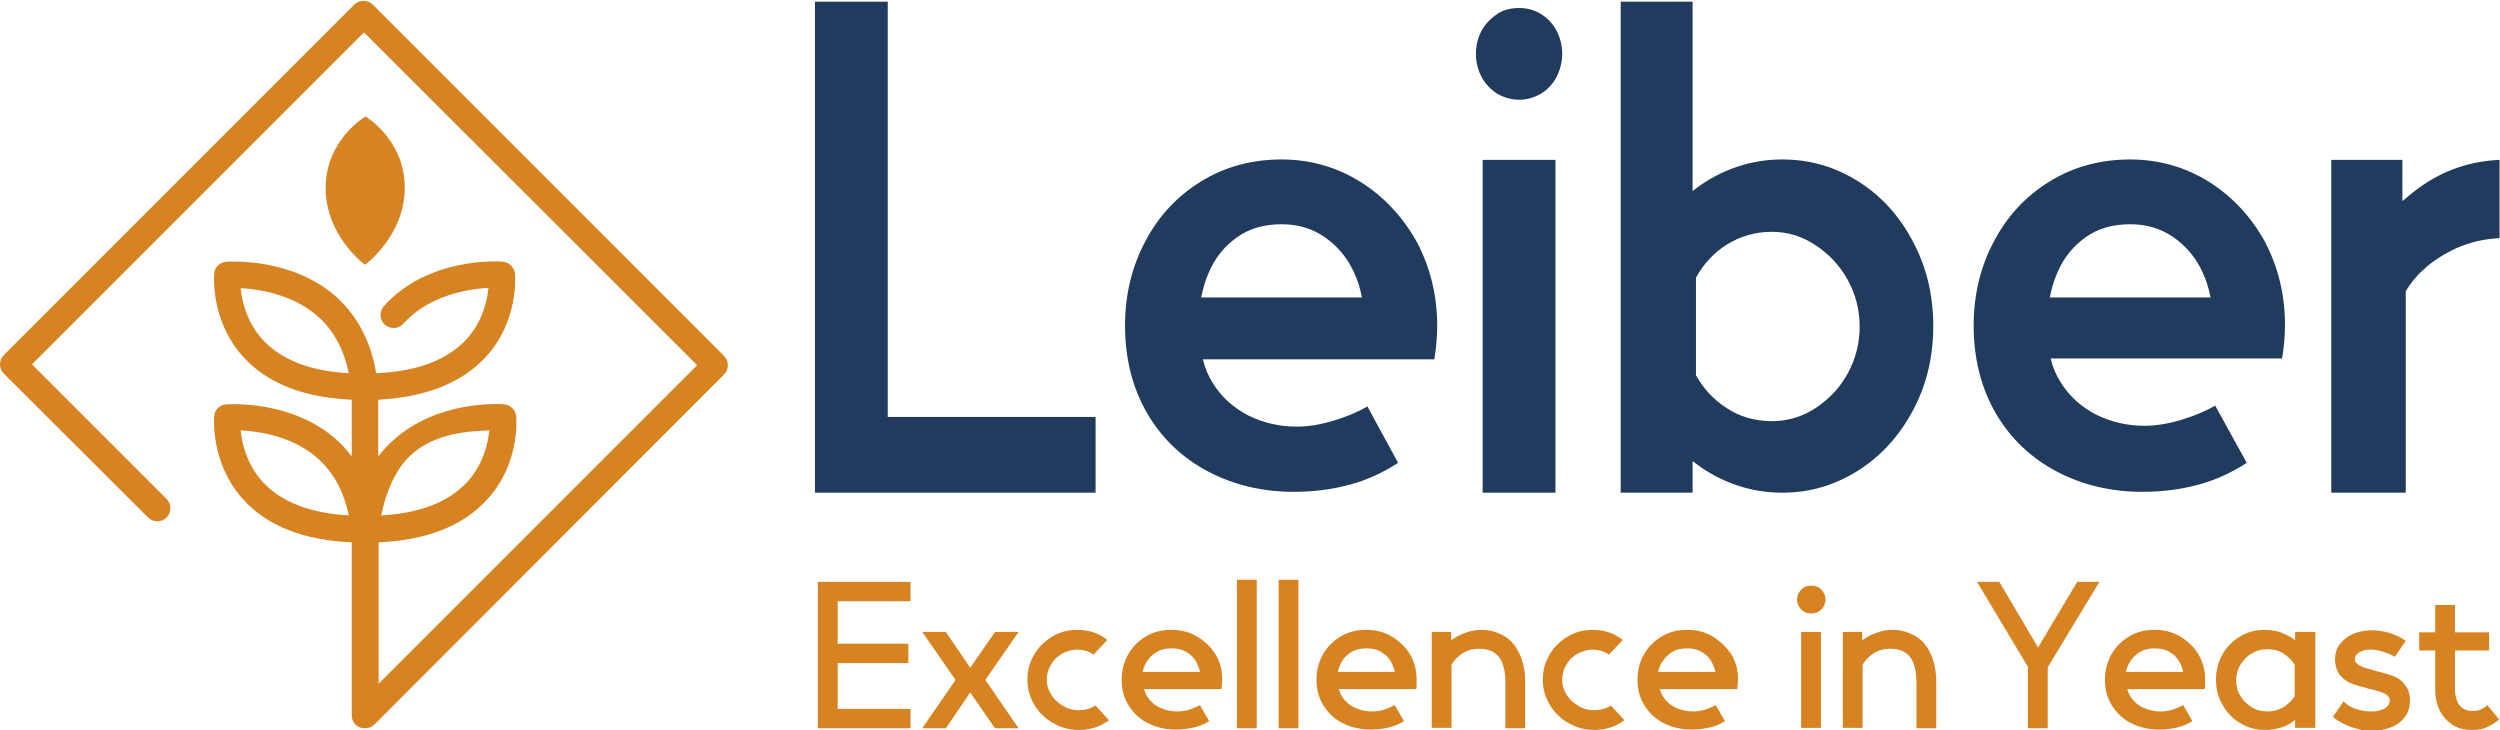 <?xml version="1.0" encoding="utf-8"?>
<!-- Generator: Adobe Illustrator 25.4.1, SVG Export Plug-In . SVG Version: 6.00 Build 0)  -->
<svg version="1.1" id="Ebene_1" xmlns="http://www.w3.org/2000/svg" xmlns:xlink="http://www.w3.org/1999/xlink" x="0px" y="0px"
	 viewBox="0 0 594.2 173.6" style="enable-background:new 0 0 594.2 173.6;" xml:space="preserve">
<style type="text/css">
	.st0{fill:#D88321;}
	.st1{fill:#213B5E;}
</style>
<polygon class="st0" points="194.4,173.1 216.4,173.1 216.4,168.5 199.1,168.5 199.1,157.6 215.9,157.6 215.9,153 199.1,153 
	199.1,142.9 216.4,142.9 216.4,138.3 194.4,138.3 "/>
<polygon class="st0" points="236.5,150.2 230.6,158.7 224.8,150.2 219.2,150.2 227.1,161.6 219.2,173.1 224.8,173.1 230.6,164.6 
	236.5,173.1 242.1,173.1 234.2,161.6 242.1,150.2 "/>
<path class="st0" d="M256.4,168.8c-1.3,0-2.6-0.3-3.7-1c-1.2-0.7-2.1-1.5-2.8-2.6c-0.7-1.1-1.1-2.3-1.1-3.6c0-1.3,0.3-2.5,1-3.6
	c0.6-1.1,1.5-2,2.6-2.6c1.1-0.6,2.3-1,3.6-1c0.7,0,1.4,0.1,2.1,0.3c0.7,0.2,1.3,0.5,1.8,0.9l3.3-3.5c-1-0.8-2.1-1.4-3.3-1.8
	c-1.2-0.4-2.5-0.6-3.8-0.6c-2.2,0-4.2,0.5-6,1.6c-1.8,1.1-3.3,2.5-4.3,4.3c-1.1,1.8-1.6,3.8-1.6,6c0,2.2,0.6,4.2,1.7,6
	c1.1,1.8,2.6,3.3,4.5,4.3c1.9,1.1,3.9,1.6,6.1,1.6c1.3,0,2.6-0.2,3.8-0.6s2.3-1,3.3-1.7l-3.2-3.5C259,168.5,257.8,168.8,256.4,168.8
	z"/>
<path class="st0" d="M284.5,151.3c-1.8-1.1-3.8-1.6-6.1-1.6c-2.3,0-4.3,0.5-6.1,1.6c-1.8,1.1-3.2,2.5-4.2,4.3s-1.5,3.8-1.5,6
	c0,2.4,0.6,4.5,1.8,6.3c1.2,1.8,2.7,3.2,4.7,4.1c2,1,4.2,1.4,6.5,1.4c1.5,0,2.9-0.2,4.2-0.5c1.3-0.3,2.5-0.8,3.6-1.5l-2.2-3.8
	c-0.8,0.4-1.7,0.8-2.6,1.1c-1,0.3-1.9,0.4-2.8,0.4c-1.5,0-2.8-0.3-4.1-0.9c-1.3-0.6-2.3-1.5-3-2.6c-0.4-0.6-0.6-1.2-0.8-1.8h18.4
	c0.1-0.4,0.1-0.7,0.1-1.1c0-0.4,0.1-0.8,0.1-1.2c0-2.2-0.5-4.2-1.6-6C287.8,153.8,286.4,152.4,284.5,151.3z M274.7,155.1
	c1.1-0.7,2.3-1,3.8-1c1.4,0,2.6,0.3,3.7,1c1.1,0.7,1.9,1.6,2.4,2.8c0.3,0.6,0.5,1.2,0.6,1.8h-13.6c0.1-0.6,0.3-1.2,0.6-1.8
	C272.8,156.7,273.6,155.8,274.7,155.1z"/>
<rect x="294" y="137.8" class="st0" width="4.7" height="35.3"/>
<rect x="303.9" y="137.8" class="st0" width="4.7" height="35.3"/>
<path class="st0" d="M330.8,151.3c-1.8-1.1-3.8-1.6-6.1-1.6c-2.3,0-4.3,0.5-6.1,1.6c-1.8,1.1-3.2,2.5-4.2,4.3s-1.5,3.8-1.5,6
	c0,2.4,0.6,4.5,1.8,6.3c1.2,1.8,2.7,3.2,4.7,4.1c2,1,4.2,1.4,6.5,1.4c1.5,0,2.9-0.2,4.2-0.5c1.3-0.3,2.5-0.8,3.6-1.5l-2.2-3.8
	c-0.8,0.4-1.7,0.8-2.6,1.1c-1,0.3-1.9,0.4-2.8,0.4c-1.5,0-2.8-0.3-4.1-0.9c-1.3-0.6-2.3-1.5-3-2.6c-0.4-0.6-0.6-1.2-0.8-1.8h18.4
	c0.1-0.4,0.1-0.7,0.1-1.1c0-0.4,0-0.8,0-1.2c0-2.2-0.5-4.2-1.6-6C334.1,153.8,332.6,152.4,330.8,151.3z M321,155.1
	c1.1-0.7,2.3-1,3.8-1c1.4,0,2.6,0.3,3.7,1c1.1,0.7,1.9,1.6,2.4,2.8c0.3,0.6,0.5,1.2,0.6,1.8H318c0.1-0.6,0.3-1.2,0.6-1.8
	C319.1,156.7,319.9,155.8,321,155.1z"/>
<path class="st0" d="M357.4,151.1c-1.6-0.9-3.4-1.4-5.3-1.4c-1.2,0-2.3,0.2-3.5,0.6c-1.2,0.4-2.3,0.9-3.3,1.6
	c-0.1,0.1-0.3,0.2-0.4,0.3v-2h-4.6v22.8h4.7V158c0.1-0.2,0.2-0.3,0.3-0.5c0.4-0.6,1-1.2,1.6-1.7c0.6-0.5,1.3-0.9,2.1-1.2
	c0.8-0.3,1.7-0.4,2.6-0.4c1.2,0,2.3,0.2,3.2,0.7c0.9,0.5,1.7,1.3,2.2,2.5c0.5,1.2,0.8,2.7,0.8,4.7v11h4.7v-11c0-2.7-0.5-5-1.4-6.8
	C360.2,153.4,359,152,357.4,151.1z"/>
<path class="st0" d="M378.9,168.8c-1.3,0-2.6-0.3-3.7-1c-1.2-0.7-2.1-1.5-2.8-2.6c-0.7-1.1-1.1-2.3-1.1-3.6c0-1.3,0.3-2.5,1-3.6
	c0.6-1.1,1.5-2,2.6-2.6c1.1-0.6,2.3-1,3.6-1c0.7,0,1.4,0.1,2.1,0.3c0.7,0.2,1.3,0.5,1.8,0.9l3.3-3.5c-1-0.8-2.1-1.4-3.3-1.8
	c-1.2-0.4-2.5-0.6-3.8-0.6c-2.2,0-4.2,0.5-6,1.6c-1.8,1.1-3.3,2.5-4.3,4.3c-1.1,1.8-1.6,3.8-1.6,6c0,2.2,0.6,4.2,1.7,6
	c1.1,1.8,2.6,3.3,4.5,4.3c1.9,1.1,3.9,1.6,6.1,1.6c1.3,0,2.6-0.2,3.8-0.6c1.2-0.4,2.3-1,3.3-1.7l-3.2-3.5
	C381.6,168.5,380.3,168.8,378.9,168.8z"/>
<path class="st0" d="M407.1,151.3c-1.8-1.1-3.8-1.6-6.1-1.6c-2.3,0-4.3,0.5-6.1,1.6c-1.8,1.1-3.2,2.5-4.2,4.3s-1.5,3.8-1.5,6
	c0,2.4,0.6,4.5,1.8,6.3c1.2,1.8,2.7,3.2,4.7,4.1c2,1,4.2,1.4,6.5,1.4c1.5,0,2.9-0.2,4.2-0.5c1.3-0.3,2.5-0.8,3.6-1.5l-2.2-3.8
	c-0.8,0.4-1.7,0.8-2.6,1.1c-1,0.3-1.9,0.4-2.8,0.4c-1.5,0-2.8-0.3-4.1-0.9c-1.3-0.6-2.3-1.5-3-2.6c-0.4-0.6-0.6-1.2-0.8-1.8h18.4
	c0.1-0.4,0.1-0.7,0.1-1.1s0.1-0.8,0.1-1.2c0-2.2-0.5-4.2-1.6-6C410.3,153.8,408.9,152.4,407.1,151.3z M397.2,155.1
	c1.1-0.7,2.3-1,3.8-1c1.4,0,2.6,0.3,3.7,1c1.1,0.7,1.9,1.6,2.4,2.8c0.3,0.6,0.5,1.2,0.6,1.8h-13.6c0.1-0.6,0.3-1.2,0.6-1.8
	C395.4,156.7,396.2,155.8,397.2,155.1z"/>
<rect x="428.1" y="150.2" class="st0" width="4.7" height="22.8"/>
<path class="st0" d="M432.2,139.6c-0.5-0.3-1.1-0.4-1.7-0.4s-1.2,0.1-1.7,0.4c-0.5,0.3-0.9,0.7-1.2,1.2c-0.3,0.5-0.5,1.1-0.5,1.7
	c0,0.6,0.2,1.2,0.5,1.7c0.3,0.5,0.7,0.9,1.2,1.2c0.5,0.3,1.1,0.4,1.7,0.4s1.2-0.1,1.7-0.4c0.5-0.3,0.9-0.7,1.2-1.2
	c0.3-0.5,0.5-1.1,0.5-1.7c0-0.6-0.2-1.2-0.5-1.7C433.1,140.3,432.7,139.9,432.2,139.6z"/>
<path class="st0" d="M455.1,151.1c-1.6-0.9-3.4-1.4-5.3-1.4c-1.2,0-2.3,0.2-3.5,0.6c-1.2,0.4-2.3,0.9-3.3,1.6
	c-0.1,0.1-0.3,0.2-0.4,0.3v-2H438v22.8h4.7V158c0.1-0.2,0.2-0.3,0.3-0.5c0.4-0.6,1-1.2,1.6-1.7c0.6-0.5,1.3-0.9,2.1-1.2
	c0.8-0.3,1.7-0.4,2.6-0.4c1.2,0,2.3,0.2,3.2,0.7c0.9,0.5,1.7,1.3,2.2,2.5c0.5,1.2,0.8,2.7,0.8,4.7v11h4.7v-11c0-2.7-0.5-5-1.4-6.8
	C458,153.4,456.7,152,455.1,151.1z"/>
<polygon class="st0" points="493.7,138.3 484.4,153.9 475.2,138.3 469.9,138.3 482,158.5 482,173.1 486.7,173.1 486.7,158.6 
	499,138.3 "/>
<path class="st0" d="M518.2,151.3c-1.8-1.1-3.8-1.6-6.1-1.6c-2.3,0-4.3,0.5-6.1,1.6c-1.8,1.1-3.2,2.5-4.2,4.3c-1,1.8-1.5,3.8-1.5,6
	c0,2.4,0.6,4.5,1.8,6.3c1.2,1.8,2.7,3.2,4.7,4.1c2,1,4.2,1.4,6.5,1.4c1.5,0,2.9-0.2,4.2-0.5c1.3-0.3,2.5-0.8,3.6-1.5l-2.2-3.8
	c-0.8,0.4-1.7,0.8-2.6,1.1c-1,0.3-1.9,0.4-2.8,0.4c-1.5,0-2.8-0.3-4.1-0.9c-1.3-0.6-2.3-1.5-3-2.6c-0.4-0.6-0.6-1.2-0.8-1.8h18.4
	c0.1-0.4,0.1-0.7,0.1-1.1s0-0.8,0-1.2c0-2.2-0.5-4.2-1.6-6C521.5,153.8,520,152.4,518.2,151.3z M508.4,155.1c1.1-0.7,2.3-1,3.8-1
	c1.4,0,2.6,0.3,3.7,1c1.1,0.7,1.9,1.6,2.4,2.8c0.3,0.6,0.5,1.2,0.6,1.8h-13.6c0.1-0.6,0.3-1.2,0.6-1.8
	C506.5,156.7,507.3,155.8,508.4,155.1z"/>
<path class="st0" d="M545.4,152.1c-0.2-0.1-0.3-0.2-0.5-0.4c-1-0.6-2-1.1-3.1-1.5c-1.1-0.3-2.3-0.5-3.5-0.5c-2.2,0-4.1,0.5-5.9,1.6
	c-1.8,1.1-3.2,2.5-4.2,4.3c-1,1.8-1.5,3.8-1.5,6c0,2.2,0.5,4.2,1.6,6c1,1.8,2.4,3.3,4.2,4.3c1.8,1.1,3.7,1.6,5.9,1.6
	c1.2,0,2.4-0.2,3.5-0.5c1.1-0.3,2.2-0.8,3.1-1.5c0.2-0.1,0.3-0.2,0.5-0.4v1.9h4.8v-22.8h-4.8V152.1z M542.7,168.1
	c-1.2,0.7-2.4,1-3.8,1c-1.3,0-2.6-0.3-3.7-1s-2.1-1.6-2.7-2.7c-0.7-1.1-1-2.4-1-3.7c0-1.3,0.3-2.5,1-3.7c0.7-1.1,1.6-2.1,2.7-2.7
	c1.2-0.7,2.4-1,3.7-1c1.4,0,2.7,0.3,3.8,1c1.1,0.7,2,1.6,2.7,2.7v7.5C544.7,166.5,543.8,167.4,542.7,168.1z"/>
<path class="st0" d="M569.1,160.8c-1-0.4-2.3-0.8-3.9-1.2c-0.1,0-0.1,0-0.2,0c0,0-0.1,0-0.2-0.1l-0.3-0.1c-1-0.3-1.9-0.5-2.5-0.7
	c-0.6-0.2-1.2-0.5-1.6-0.8c-0.4-0.3-0.7-0.7-0.7-1.2c0-0.5,0.2-1,0.6-1.3c0.4-0.4,0.9-0.6,1.5-0.8c0.6-0.2,1.2-0.2,1.9-0.2
	c0.8,0,1.7,0.2,2.7,0.5c1,0.3,2,0.7,2.8,1.2l2.6-3.8c-1.2-0.8-2.6-1.5-4-1.9c-1.4-0.4-2.8-0.6-4.2-0.6c-1.5,0-2.9,0.3-4.2,0.8
	c-1.3,0.6-2.4,1.4-3.2,2.4s-1.2,2.3-1.2,3.7c0,1.5,0.4,2.7,1.1,3.7c0.8,0.9,1.6,1.6,2.7,2c1,0.4,2.3,0.8,3.9,1.2l0.3,0.1l0.5,0.1
	c1,0.2,1.8,0.5,2.4,0.7c0.6,0.2,1.1,0.4,1.5,0.8c0.4,0.3,0.6,0.7,0.6,1.2c0,0.5-0.2,1-0.6,1.4c-0.4,0.4-0.9,0.7-1.6,0.9
	c-0.6,0.2-1.3,0.3-2.1,0.3c-1,0-1.9-0.1-2.7-0.3c-0.8-0.2-1.6-0.4-2.2-0.8c-0.7-0.3-1.3-0.8-1.8-1.3l-2.5,3.7
	c0.8,0.7,1.7,1.2,2.7,1.7c1,0.5,2.1,0.9,3.3,1.2c1.1,0.3,2.3,0.4,3.4,0.4c1.5,0,3-0.3,4.3-0.8c1.4-0.5,2.5-1.3,3.3-2.4
	c0.9-1.1,1.3-2.4,1.3-4c0-1.5-0.4-2.7-1.1-3.6C571,161.9,570.1,161.2,569.1,160.8z"/>
<path class="st0" d="M591.2,167.6c-0.4,0.4-0.9,0.7-1.5,1c-0.6,0.3-1.2,0.4-2,0.4c-0.9,0-1.6-0.2-2.3-0.6c-0.6-0.4-1.1-1-1.4-1.8
	c-0.3-0.8-0.5-1.6-0.5-2.7v-9.3h8.1v-4.3h-8.1v-6.5h-4.7v6.5h-3.8v4.3h3.8v9.3c0,1.7,0.3,3.3,1,4.8s1.7,2.6,3,3.5
	c1.3,0.9,2.9,1.3,4.7,1.3c1.5,0,2.7-0.2,3.7-0.7c1-0.5,2-1.1,2.8-1.8L591.2,167.6z"/>
<polygon class="st1" points="211,0.4 193.7,0.4 193.7,117.1 260.4,117.1 260.4,99.1 211,99.1 "/>
<path class="st1" d="M323.3,43.2c-5.6-3.5-11.9-5.3-18.7-5.3c-7,0-13.4,1.7-19.1,5.2c-5.7,3.5-10.1,8.2-13.3,14.3
	c-3.2,6-4.8,12.7-4.8,20c0,7.9,1.8,14.9,5.3,20.9c3.5,6,8.4,10.6,14.5,13.8c6.1,3.2,12.9,4.8,20.3,4.8c4.8,0,9.2-0.6,13.3-1.7
	c4.1-1.1,8-2.9,11.5-5.2L325,96.6c-2.4,1.4-5.1,2.5-8.1,3.4c-3,0.9-5.9,1.4-8.7,1.4c-4.1,0-7.9-0.9-11.4-2.6
	c-3.5-1.8-6.4-4.3-8.5-7.7c-1.1-1.7-1.9-3.6-2.4-5.7h55c0.2-1.2,0.4-2.5,0.5-3.8c0.1-1.3,0.2-2.7,0.2-4c0-7.3-1.6-13.9-4.8-20
	C333.4,51.5,328.9,46.7,323.3,43.2z M294,56.4c2.9-2.1,6.5-3.1,10.6-3.1c3.9,0,7.3,1,10.3,3.1c3,2.1,5.3,4.8,6.9,8.3
	c0.9,1.9,1.5,3.9,1.9,6h-38.2c0.4-2.1,1-4.1,1.8-5.9C288.8,61.2,291.1,58.5,294,56.4z"/>
<rect x="352.4" y="38" class="st1" width="17.3" height="79.1"/>
<path class="st1" d="M441.8,43.2c-5.5-3.5-11.5-5.3-18.2-5.3c-3.8,0-7.4,0.6-10.9,1.8c-3.5,1.2-6.7,2.9-9.6,5.1
	c-0.3,0.2-0.5,0.4-0.8,0.6V0.4h-17.1v116.7h17.1v-7.5c0.3,0.2,0.5,0.4,0.8,0.6c2.9,2.2,6.1,3.9,9.6,5.1c3.5,1.2,7.1,1.8,11,1.8
	c6.5,0,12.5-1.8,18-5.3c5.5-3.5,9.8-8.3,13-14.3c3.2-6,4.8-12.7,4.8-20c0-7.3-1.6-14-4.8-20C451.6,51.5,447.3,46.7,441.8,43.2z
	 M439.2,88.7c-1.9,3.5-4.5,6.2-7.7,8.3c-3.2,2.1-6.7,3.1-10.4,3.1c-3.9,0-7.5-1-10.7-3.1c-3.1-2-5.5-4.6-7.3-7.8V66
	c1.8-3.3,4.3-6,7.4-7.9c3.2-2,6.8-3,10.6-3c3.7,0,7.1,1,10.3,3.1c3.2,2.1,5.8,4.8,7.7,8.2c1.9,3.4,2.9,7.2,2.9,11.2
	C442,81.5,441.1,85.2,439.2,88.7z"/>
<path class="st1" d="M525,43.2c-5.6-3.5-11.9-5.3-18.7-5.3c-7,0-13.4,1.7-19.1,5.2c-5.7,3.5-10.1,8.2-13.3,14.3
	c-3.2,6-4.8,12.7-4.8,20c0,7.9,1.8,14.9,5.3,20.9c3.5,6,8.4,10.6,14.5,13.8s12.9,4.8,20.3,4.8c4.8,0,9.2-0.6,13.3-1.7
	c4.1-1.1,8-2.9,11.5-5.2l-7.5-13.6c-2.4,1.4-5.1,2.5-8.1,3.4c-3,0.9-5.9,1.4-8.7,1.4c-4.1,0-7.9-0.9-11.4-2.6
	c-3.5-1.8-6.4-4.3-8.5-7.7c-1.1-1.7-1.9-3.6-2.4-5.7h55c0.2-1.2,0.4-2.5,0.5-3.8c0.1-1.3,0.2-2.7,0.2-4c0-7.3-1.6-13.9-4.8-20
	C535,51.5,530.6,46.7,525,43.2z M495.7,56.4c2.9-2.1,6.5-3.1,10.6-3.1c3.9,0,7.3,1,10.3,3.1c3,2.1,5.3,4.8,6.9,8.3
	c0.9,1.9,1.5,3.9,1.9,6h-38.2c0.4-2.1,1-4.1,1.8-5.9C490.5,61.2,492.8,58.5,495.7,56.4z"/>
<path class="st1" d="M575,44.6c-1.4,1-2.7,2.1-4,3.2V38h-16.9v79.1h17.7V69.2c1.1-1.8,2.4-3.5,4.1-5c2.2-2.1,4.9-3.8,7.9-5.2
	c3.1-1.4,6.5-2.2,10.3-2.4V38C587.2,38.3,580.8,40.4,575,44.6z"/>
<g>
	<g>
		<path class="st1" d="M361.1,23.7c-1.9,0-3.6-0.5-5.2-1.4c-1.6-1-2.8-2.3-3.7-3.9c-0.9-1.7-1.4-3.5-1.4-5.6c0-2.1,0.5-4,1.4-5.6
			c0.9-1.6,2.2-2.9,3.7-3.9s3.3-1.4,5.2-1.4s3.6,0.5,5.1,1.4c1.5,0.9,2.8,2.2,3.7,3.9c0.9,1.6,1.4,3.5,1.4,5.6c0,2-0.5,3.9-1.4,5.6
			c-0.9,1.7-2.2,3-3.7,3.9C364.6,23.2,362.9,23.7,361.1,23.7z"/>
	</g>
</g>
<path class="st0" d="M86.7,173.1c-0.4,0-0.8-0.1-1.2-0.2c-1.2-0.5-1.9-1.6-1.9-2.9v-35.8c0-0.4,0-5,0-5.3c0,0,0,0,0,0
	c-11.5-0.5-20.1-3.9-25.8-10.2c-7.8-8.6-6.9-19.3-6.9-19.8c0.1-1.5,1.4-2.7,2.9-2.8c0.6,0,15.9-1.1,26.5,8.7
	c1.2,1.1,2.3,2.4,3.3,3.7V95.3c0-0.1,0-0.2,0-0.3c0,0,0,0,0,0c-11.5-0.5-20.1-3.9-25.8-10.2c-7.8-8.6-6.9-19.3-6.9-19.8
	c0.1-1.5,1.4-2.7,2.9-2.8c0.6,0,15.9-1.1,26.5,8.7c4.8,4.5,7.9,10.5,9.1,17.8c9.7-0.4,16.9-3.1,21.5-8.1c3.8-4.2,4.9-9.1,5.2-12.2
	c-4.7,0.3-14.1,1.7-20.2,8.5c-1.1,1.3-3.1,1.4-4.4,0.3c-1.3-1.1-1.4-3.1-0.3-4.4c10.5-11.8,27.6-10.7,28.3-10.6
	c1.5,0.1,2.7,1.3,2.9,2.8c0,0.5,1,11.2-6.9,19.8c-5.7,6.2-14.3,9.6-25.6,10.2c0,0.4,0,0.8,0,1.2c0,0.1,0,0.3,0,0.4v11.9
	c1-1.3,2.1-2.6,3.4-3.7c10.6-9.8,25.8-8.8,26.5-8.7c1.5,0.1,2.7,1.3,2.9,2.8c0,0.5,1,11.2-6.9,19.8c-5.7,6.3-14.4,9.7-25.8,10.2l0,5
	c0,0.1,0,0.3,0,0.4c0,0.1,0,0.3,0,0.4v27.8l75.7-75.7L86.5,7.7L7.6,86.6l32,32c1.2,1.2,1.2,3.2,0,4.4c-1.2,1.2-3.2,1.2-4.4,0
	L0.9,88.8C0.3,88.2,0,87.4,0,86.6c0-0.8,0.3-1.6,0.9-2.2L84.2,1.1c1.2-1.2,3.2-1.2,4.4,0l83.5,83.5c1.2,1.2,1.2,3.2,0,4.4L89,172.2
	C88.4,172.8,87.6,173.1,86.7,173.1z M57.2,102.3c0.3,3,1.4,8,5.2,12.2c4.4,4.8,11.3,7.5,20.5,8c-1.1-5.4-3.4-9.8-6.9-13.1
	C70,103.7,61.6,102.5,57.2,102.3z M116.3,102.3c-4.4,0.2-12.8,0.4-18.8,6c-3.5,3.3-5.8,8.7-6.9,14.2c9.2-0.5,16.1-3.2,20.5-8
	C114.9,110.3,116,105.3,116.3,102.3z M57.2,68.5c0.3,3,1.4,8,5.2,12.2c4.4,4.8,11.3,7.5,20.5,8c-1.1-5.4-3.4-9.8-6.9-13.1
	C70,70,61.6,68.7,57.2,68.5z"/>
<path class="st0" d="M86.9,62.8c0,0,9.3-6.8,9.3-18.2s-9.3-16.9-9.3-16.9l-0.2,0.1c0,0-9.3,5.5-9.3,16.9s9.3,18.2,9.3,18.2"/>
</svg>
